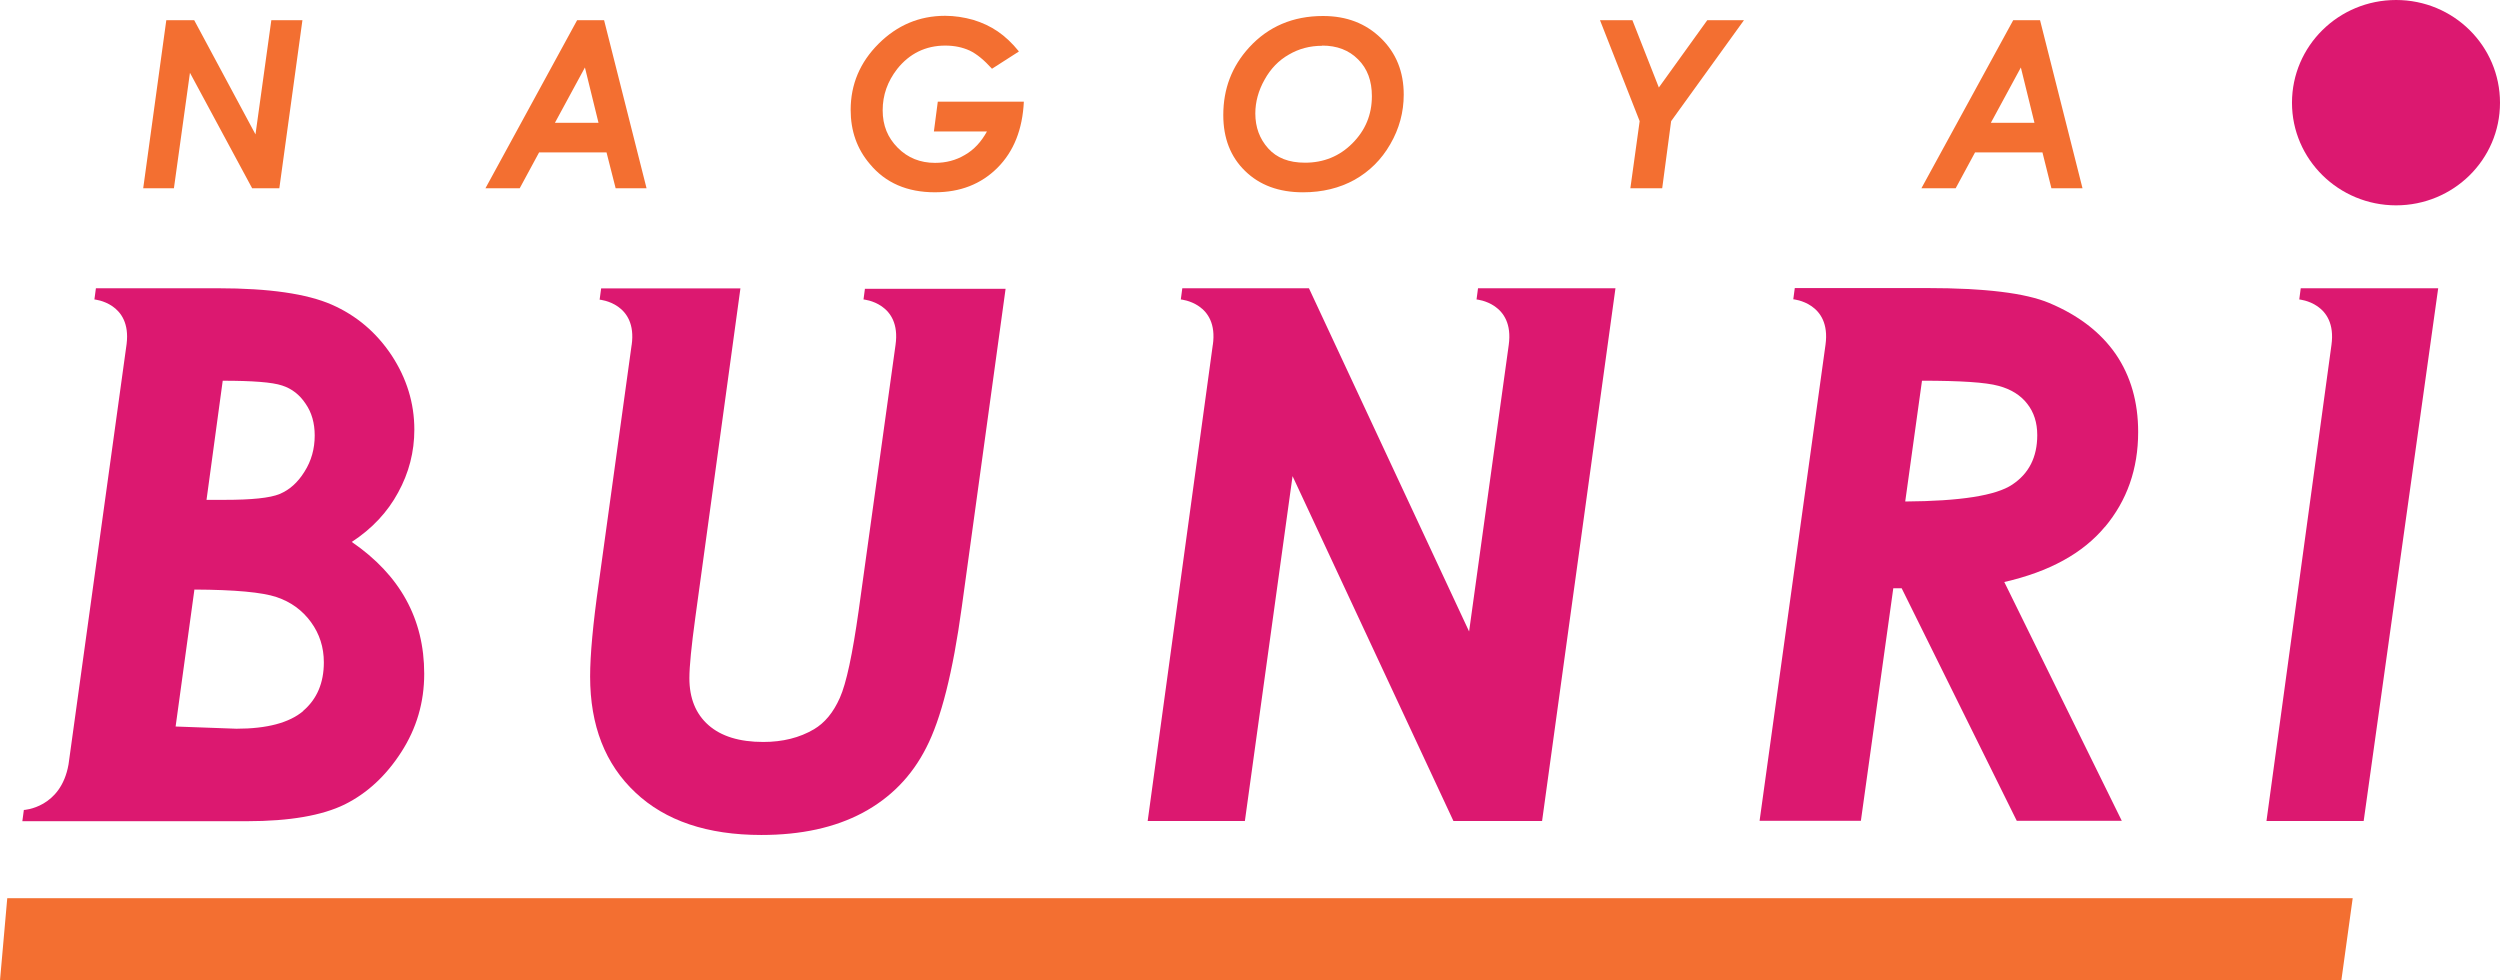 <svg width="102" height="40" viewBox="0 0 102 40" fill="none" xmlns="http://www.w3.org/2000/svg">
<g id="bunri 2" clip-path="url(#clip0_3_1235)">
<g id="_&#227;&#131;&#172;&#227;&#130;&#164;&#227;&#131;&#164;&#227;&#131;&#188;_4">
<path id="Vector" d="M6.785 0.825H7.924L10.424 5.483L11.07 0.825H12.339L11.397 7.68H10.287L7.75 2.97L7.096 7.68H5.843L6.785 0.825Z" fill="#F36F31"/>
<path id="Vector_2" d="M23.546 0.825H24.647L26.379 7.68H25.118L24.746 6.218H21.995L21.205 7.68H19.807L23.546 0.825ZM24.419 5.01L23.865 2.753L22.641 5.01H24.419Z" fill="#F36F31"/>
<path id="Vector_3" d="M41.56 2.108L40.473 2.805C40.154 2.453 39.858 2.205 39.562 2.063C39.265 1.928 38.939 1.86 38.566 1.86C37.769 1.86 37.108 2.183 36.606 2.813C36.211 3.323 36.013 3.878 36.013 4.5C36.013 5.123 36.219 5.618 36.629 6.03C37.039 6.443 37.548 6.645 38.148 6.645C38.597 6.645 38.999 6.54 39.364 6.323C39.736 6.113 40.033 5.79 40.268 5.363H38.103L38.262 4.148H41.773C41.719 5.28 41.362 6.18 40.694 6.848C40.025 7.515 39.174 7.845 38.141 7.845C37.016 7.845 36.127 7.463 35.489 6.69C34.965 6.075 34.707 5.34 34.707 4.485C34.707 3.443 35.087 2.543 35.846 1.785C36.606 1.028 37.51 0.645 38.559 0.645C38.946 0.645 39.334 0.705 39.706 0.81C40.078 0.923 40.413 1.08 40.709 1.283C41.005 1.485 41.294 1.755 41.567 2.093" fill="#F36F31"/>
<path id="Vector_4" d="M53.982 0.653C54.94 0.653 55.722 0.953 56.345 1.56C56.968 2.168 57.272 2.933 57.272 3.863C57.272 4.575 57.09 5.25 56.725 5.88C56.36 6.518 55.866 6.998 55.266 7.336C54.658 7.673 53.952 7.846 53.162 7.846C52.174 7.846 51.391 7.553 50.799 6.975C50.206 6.398 49.91 5.64 49.91 4.695C49.91 3.623 50.259 2.708 50.966 1.935C51.748 1.08 52.759 0.653 53.974 0.653M53.944 1.868C53.443 1.868 52.994 1.988 52.584 2.228C52.174 2.46 51.84 2.805 51.596 3.248C51.346 3.69 51.217 4.155 51.217 4.628C51.217 5.19 51.391 5.663 51.741 6.053C52.09 6.443 52.584 6.638 53.245 6.638C54.005 6.638 54.651 6.375 55.175 5.85C55.707 5.318 55.973 4.68 55.973 3.923C55.973 3.3 55.79 2.798 55.41 2.423C55.038 2.048 54.552 1.86 53.944 1.86V1.868Z" fill="#F36F31"/>
<path id="Vector_5" d="M65.28 0.825H66.602L67.681 3.57L69.656 0.825H71.153L68.182 4.943L67.818 7.68H66.519L66.898 4.943L65.28 0.825Z" fill="#F36F31"/>
<path id="Vector_6" d="M82.132 0.825H83.234L84.966 7.68H83.697L83.332 6.218H80.582L79.792 7.68H78.394L82.139 0.825M83.006 5.01L82.451 2.753L81.228 5.01H83.006Z" fill="#F36F31"/>
<path id="Vector_7" d="M95.99 36.647H0.296L0 40H95.527L95.99 36.647Z" fill="#F36F31"/>
<path id="Vector_8" d="M93.513 4.193C93.513 1.875 95.413 0 97.76 0C100.108 0 102 1.875 102 4.193C102 6.51 100.101 8.378 97.76 8.378C95.42 8.378 93.513 6.503 93.513 4.193Z" fill="#DC1870"/>
<path id="Vector_9" d="M85.877 21.504C86.782 20.424 87.237 19.134 87.237 17.626C87.237 16.404 86.934 15.346 86.326 14.453C85.71 13.561 84.806 12.863 83.606 12.361C82.641 11.956 80.985 11.753 78.622 11.753H73.227L73.166 12.211C73.166 12.211 74.716 12.346 74.481 14.063L71.791 33.489H75.924L77.246 24.001H77.588L82.284 33.489H86.569L81.775 23.746C83.613 23.326 84.981 22.576 85.885 21.489M78.424 15.533C79.989 15.533 81.03 15.601 81.539 15.743C82.048 15.878 82.443 16.126 82.709 16.471C82.983 16.816 83.12 17.244 83.12 17.753C83.12 18.654 82.778 19.321 82.102 19.771C81.433 20.221 79.974 20.446 77.733 20.461L78.416 15.541L78.424 15.533Z" fill="#DC1870"/>
<path id="Vector_10" d="M93.87 11.761L93.81 12.218C93.81 12.218 95.36 12.353 95.124 14.071L92.472 33.497H96.438L99.478 11.761H93.87Z" fill="#DC1870"/>
<path id="Vector_11" d="M60.303 11.761L60.243 12.218C60.243 12.218 61.793 12.353 61.557 14.071L59.939 25.764L53.405 11.761H48.238L48.177 12.218C48.177 12.218 49.727 12.353 49.484 14.071V14.056L46.825 33.497H50.791L52.736 19.426L59.3 33.497H62.917L65.911 11.761H60.311" fill="#DC1870"/>
<path id="Vector_12" d="M35.292 11.761L35.231 12.218C35.231 12.218 36.781 12.353 36.538 14.071L35.033 24.917C34.783 26.687 34.532 27.879 34.266 28.472C34 29.072 33.651 29.492 33.21 29.754C32.625 30.099 31.933 30.272 31.143 30.272C30.163 30.272 29.419 30.039 28.902 29.582C28.385 29.124 28.127 28.487 28.127 27.669C28.127 27.189 28.21 26.357 28.37 25.187L30.209 11.768H24.526L24.465 12.226C24.465 12.226 26.015 12.361 25.772 14.078V14.063L24.434 23.762C24.191 25.457 24.077 26.739 24.077 27.602C24.077 29.604 24.693 31.18 25.924 32.334C27.147 33.49 28.864 34.067 31.06 34.067C32.686 34.067 34.061 33.767 35.2 33.16C36.333 32.552 37.199 31.674 37.791 30.504C38.392 29.342 38.878 27.429 39.242 24.759L41.028 11.783H35.292" fill="#DC1870"/>
<path id="Vector_13" d="M14.352 22.111C15.18 21.571 15.811 20.896 16.244 20.094C16.685 19.291 16.905 18.436 16.905 17.529C16.905 16.448 16.593 15.436 15.978 14.498C15.355 13.561 14.542 12.871 13.532 12.428C12.521 11.986 10.979 11.761 8.897 11.761H3.913L3.852 12.218C3.852 12.218 5.372 12.353 5.166 14.033L2.796 31.187C2.484 32.972 0.973 33.047 0.973 33.047L0.912 33.505H10.082C11.822 33.505 13.144 33.272 14.063 32.822C14.983 32.364 15.75 31.652 16.373 30.684C16.996 29.717 17.308 28.659 17.308 27.489C17.308 25.247 16.32 23.462 14.352 22.111ZM9.087 15.534C10.303 15.534 11.108 15.594 11.511 15.729C11.906 15.856 12.225 16.104 12.468 16.471C12.719 16.831 12.84 17.266 12.84 17.769C12.84 18.309 12.704 18.804 12.422 19.246C12.149 19.689 11.807 19.989 11.412 20.154C11.017 20.319 10.265 20.394 9.163 20.394H8.426L9.087 15.534ZM12.369 29.012C11.799 29.492 10.888 29.732 9.649 29.732L7.165 29.642L7.932 24.054C9.588 24.061 10.705 24.166 11.283 24.361C11.868 24.556 12.339 24.902 12.688 25.382C13.038 25.862 13.213 26.409 13.213 27.024C13.213 27.864 12.931 28.524 12.369 29.004V29.012Z" fill="#DC1870"/>
</g>
</g>
<defs>
<clipPath id="clip0_3_1235">
<rect width="102" height="40" fill="white"/>
</clipPath>
</defs>
</svg>
